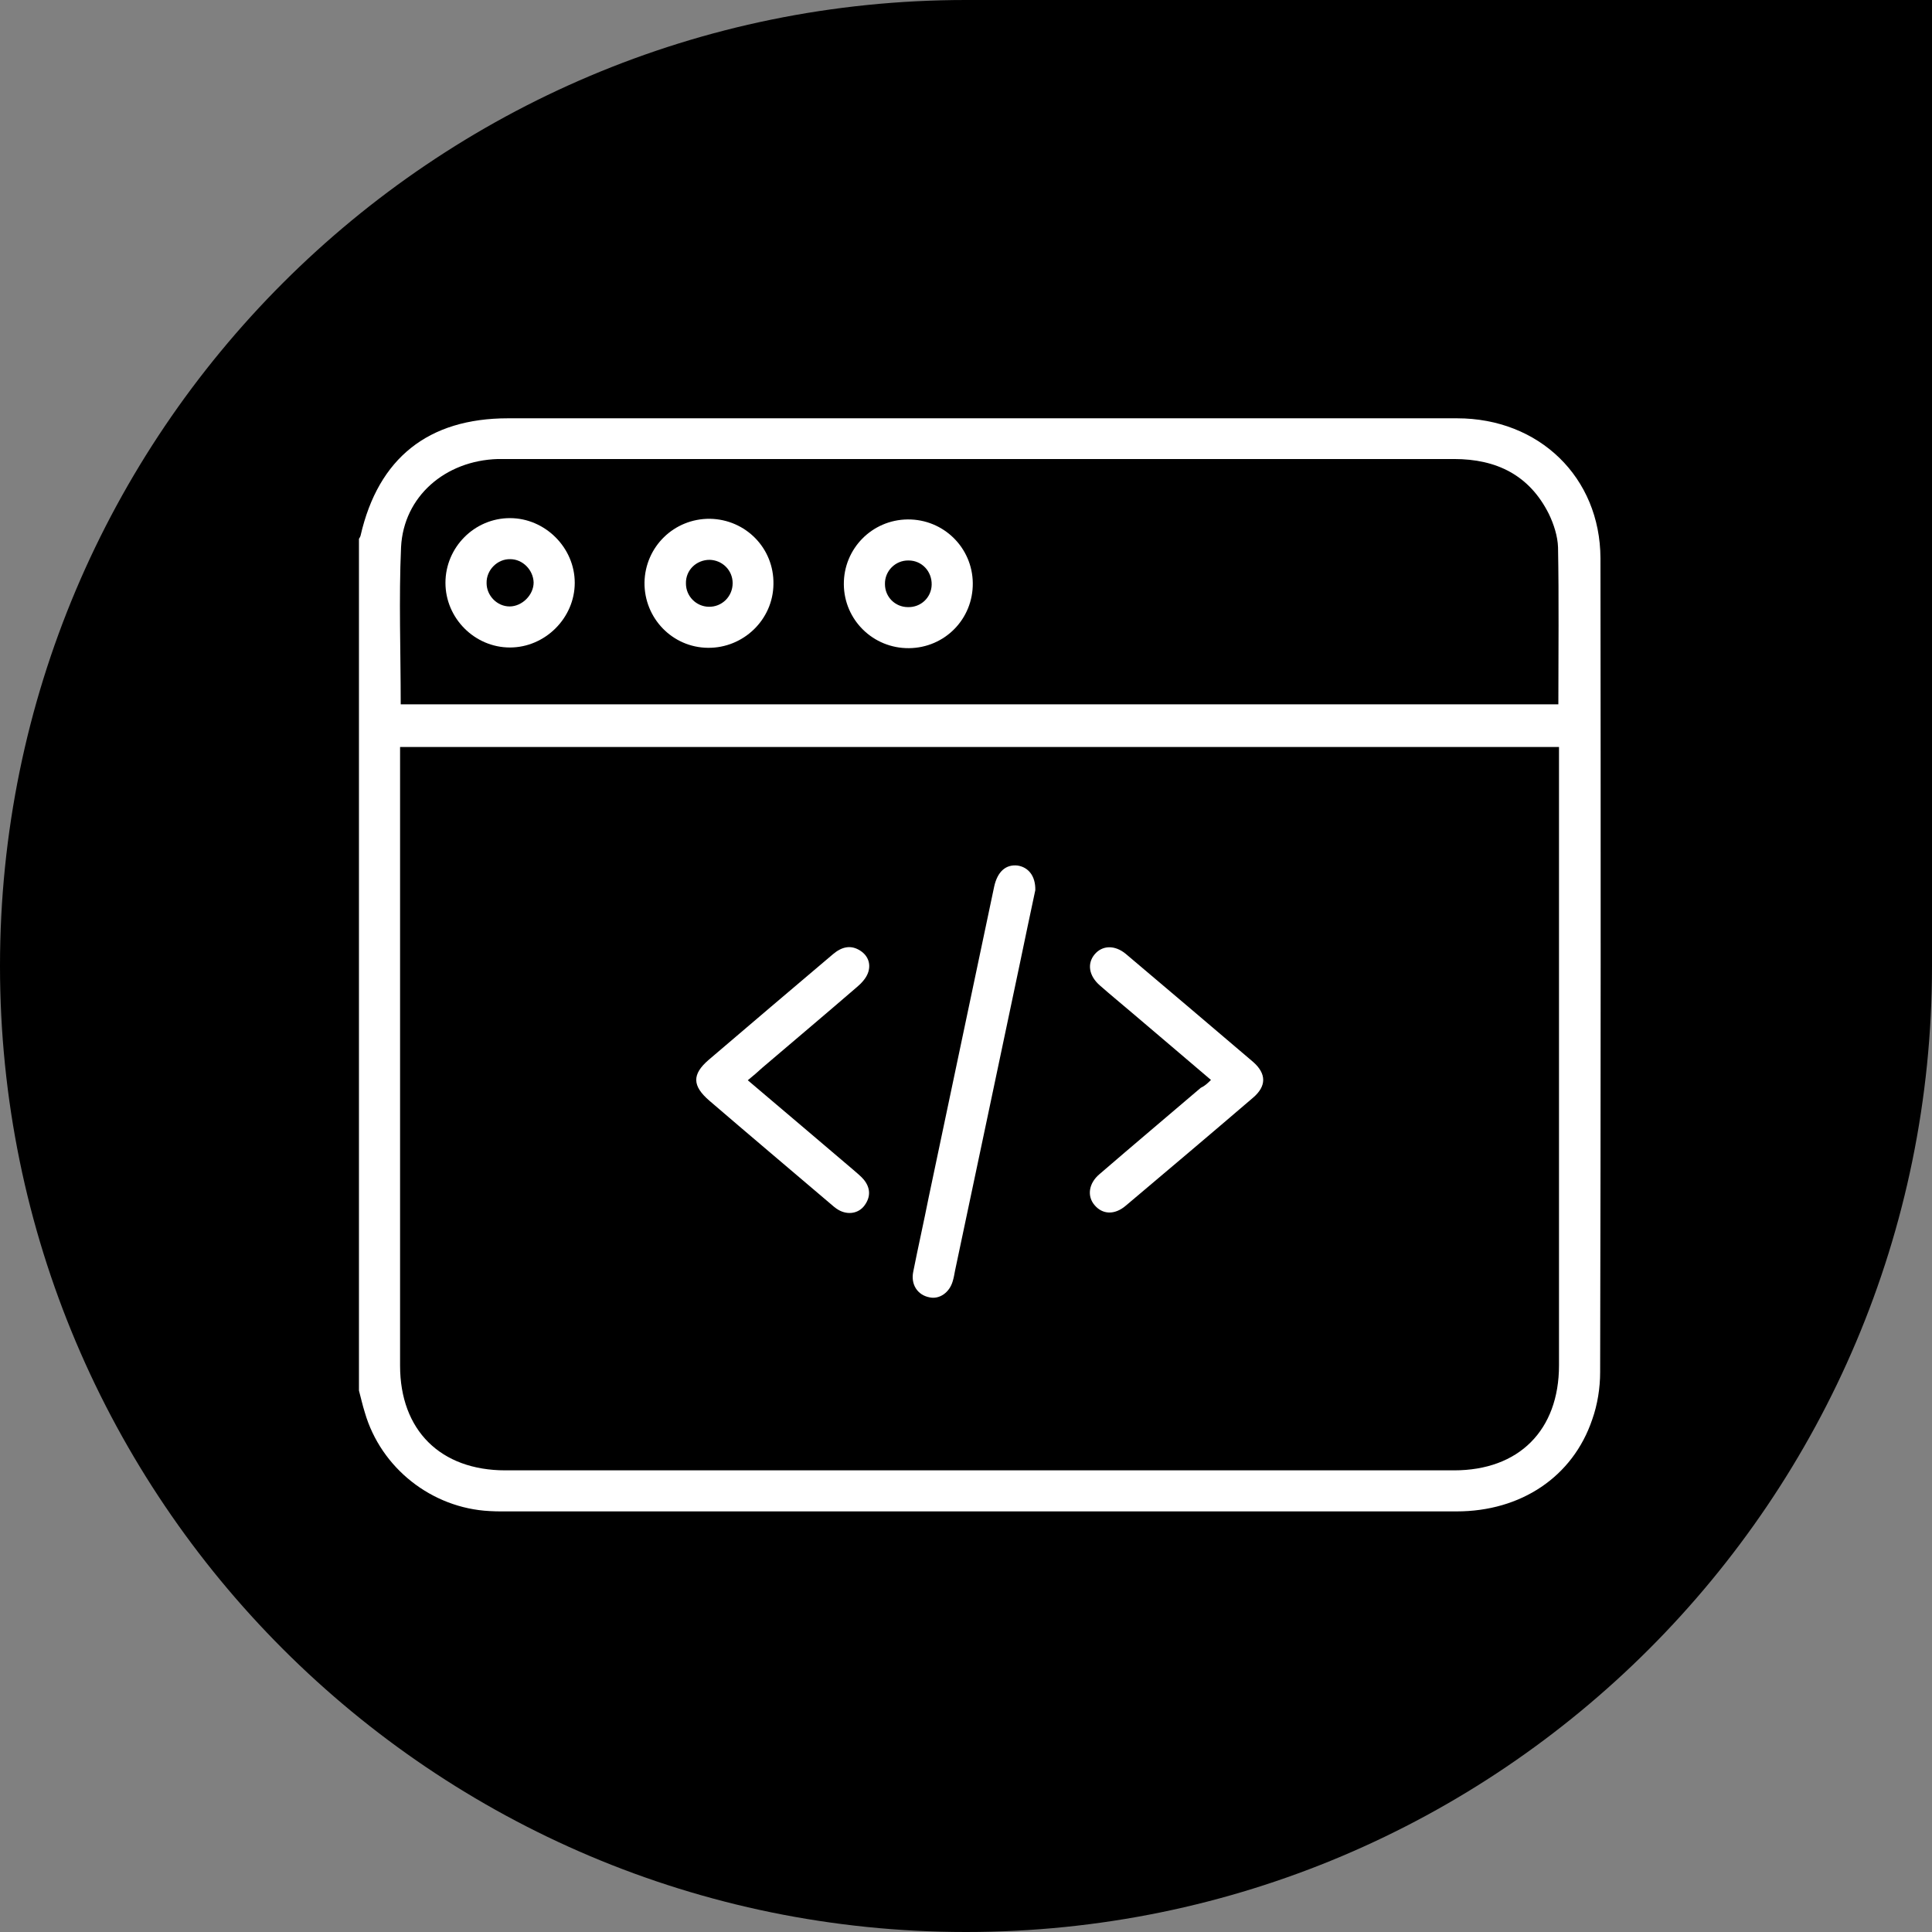 <?xml version="1.0" encoding="UTF-8"?>
<svg xmlns="http://www.w3.org/2000/svg" width="78" height="78" viewBox="0 0 78 78" fill="none">
  <rect x="0" y="0" width="78" height="78" fill="#808080" stroke="none"/>
  <path d="M0 39C0 17.461 17.461 0 39 0H78V39C78 60.539 60.539 78 39 78C17.461 78 0 60.539 0 39Z" fill="black"></path>
  <g clip-path="url(#clip0_41_20)">
    <path d="M14.492 56.141C14.492 44.674 14.492 33.22 14.492 21.753C14.518 21.713 14.545 21.674 14.558 21.621C15.275 18.492 17.294 16.888 20.508 16.888C24.439 16.888 28.37 16.888 32.302 16.888C41.147 16.888 49.979 16.888 58.824 16.888C62.145 16.888 64.602 19.274 64.615 22.535C64.628 33.485 64.628 44.448 64.602 55.398C64.602 56.035 64.495 56.711 64.283 57.307C63.499 59.627 61.401 61.019 58.811 61.019C45.981 61.019 33.138 61.019 20.309 61.019C20.123 61.019 19.95 61.019 19.764 61.006C17.427 60.886 15.381 59.269 14.73 57.029C14.637 56.737 14.571 56.432 14.492 56.141ZM62.941 30.158C47.309 30.158 31.744 30.158 16.152 30.158C16.152 30.357 16.152 30.516 16.152 30.675C16.152 38.828 16.152 46.98 16.152 55.133C16.152 57.745 17.785 59.362 20.402 59.362C33.165 59.362 45.941 59.362 58.705 59.362C61.321 59.362 62.941 57.745 62.941 55.12C62.941 46.98 62.941 38.841 62.941 30.701C62.941 30.542 62.941 30.357 62.941 30.158ZM16.178 28.435C31.784 28.435 47.349 28.435 62.915 28.435C62.915 26.3 62.941 24.192 62.902 22.098C62.888 21.647 62.729 21.157 62.53 20.746C61.746 19.182 60.418 18.532 58.705 18.532C45.928 18.532 33.165 18.532 20.388 18.532C20.295 18.532 20.189 18.532 20.096 18.532C17.971 18.598 16.298 20.043 16.192 22.085C16.099 24.192 16.178 26.287 16.178 28.435Z" fill="white"></path>
    <path d="M41.798 35.938C41.599 36.866 41.386 37.886 41.173 38.907C40.297 43.043 39.434 47.179 38.557 51.302C38.531 51.448 38.504 51.594 38.464 51.726C38.331 52.19 37.92 52.469 37.521 52.376C37.043 52.283 36.764 51.859 36.87 51.342C37.07 50.334 37.295 49.34 37.495 48.333C38.371 44.157 39.261 39.968 40.138 35.792C40.27 35.195 40.602 34.891 41.081 34.944C41.519 35.01 41.811 35.368 41.798 35.938Z" fill="white"></path>
    <path d="M30.19 43.613C31.651 44.846 33.045 46.039 34.453 47.232C34.599 47.365 34.759 47.484 34.878 47.63C35.144 47.961 35.157 48.319 34.905 48.664C34.666 48.995 34.227 49.062 33.855 48.849C33.736 48.783 33.617 48.677 33.51 48.584C31.89 47.206 30.256 45.827 28.636 44.435C27.945 43.839 27.932 43.375 28.609 42.791C30.283 41.36 31.956 39.941 33.63 38.523C33.975 38.231 34.347 38.125 34.745 38.39C35.064 38.602 35.17 38.947 35.038 39.292C34.958 39.504 34.772 39.703 34.599 39.848C33.324 40.949 32.049 42.022 30.774 43.109C30.588 43.282 30.416 43.428 30.19 43.613Z" fill="white"></path>
    <path d="M48.89 43.6C47.828 42.699 46.792 41.81 45.742 40.922C45.291 40.538 44.839 40.167 44.401 39.782C43.963 39.398 43.883 38.907 44.188 38.536C44.494 38.165 44.999 38.138 45.45 38.51C47.163 39.955 48.877 41.413 50.59 42.871C51.135 43.348 51.135 43.852 50.59 44.316C48.89 45.774 47.163 47.232 45.45 48.677C44.999 49.062 44.507 49.035 44.188 48.651C43.883 48.293 43.949 47.776 44.388 47.405C45.742 46.238 47.11 45.085 48.478 43.918C48.624 43.852 48.744 43.746 48.89 43.6Z" fill="white"></path>
    <path d="M17.984 23.53C17.984 22.098 19.153 20.918 20.587 20.918C22.009 20.918 23.204 22.111 23.204 23.53C23.204 24.948 22.009 26.141 20.587 26.141C19.166 26.141 17.984 24.961 17.984 23.53ZM21.544 23.517C21.53 23.013 21.105 22.575 20.601 22.575C20.083 22.562 19.631 23.013 19.645 23.543C19.645 24.047 20.07 24.484 20.574 24.484C21.079 24.484 21.544 24.02 21.544 23.517Z" fill="white"></path>
    <path d="M39.274 23.543C39.288 24.988 38.145 26.154 36.698 26.168C35.25 26.181 34.081 25.028 34.068 23.596C34.055 22.151 35.21 20.984 36.645 20.971C38.092 20.958 39.261 22.111 39.274 23.543ZM36.658 24.511C37.176 24.524 37.601 24.126 37.614 23.609C37.627 23.066 37.216 22.628 36.684 22.628C36.153 22.615 35.715 23.052 35.728 23.583C35.728 24.1 36.14 24.511 36.658 24.511Z" fill="white"></path>
    <path d="M28.663 20.945C30.11 20.971 31.253 22.138 31.226 23.583C31.213 25.014 30.017 26.168 28.583 26.154C27.149 26.141 26.006 24.961 26.02 23.517C26.046 22.072 27.215 20.931 28.663 20.945ZM27.693 23.556C27.693 24.073 28.105 24.484 28.61 24.497C29.141 24.511 29.579 24.087 29.579 23.543C29.579 23.026 29.167 22.615 28.649 22.602C28.118 22.602 27.68 23.013 27.693 23.556Z" fill="white"></path>
  </g>
  <defs>
    <clipPath id="clip0_41_20">
      <rect width="51" height="46" fill="white" transform="translate(14 15)"></rect>
    </clipPath>
  </defs>
</svg>
